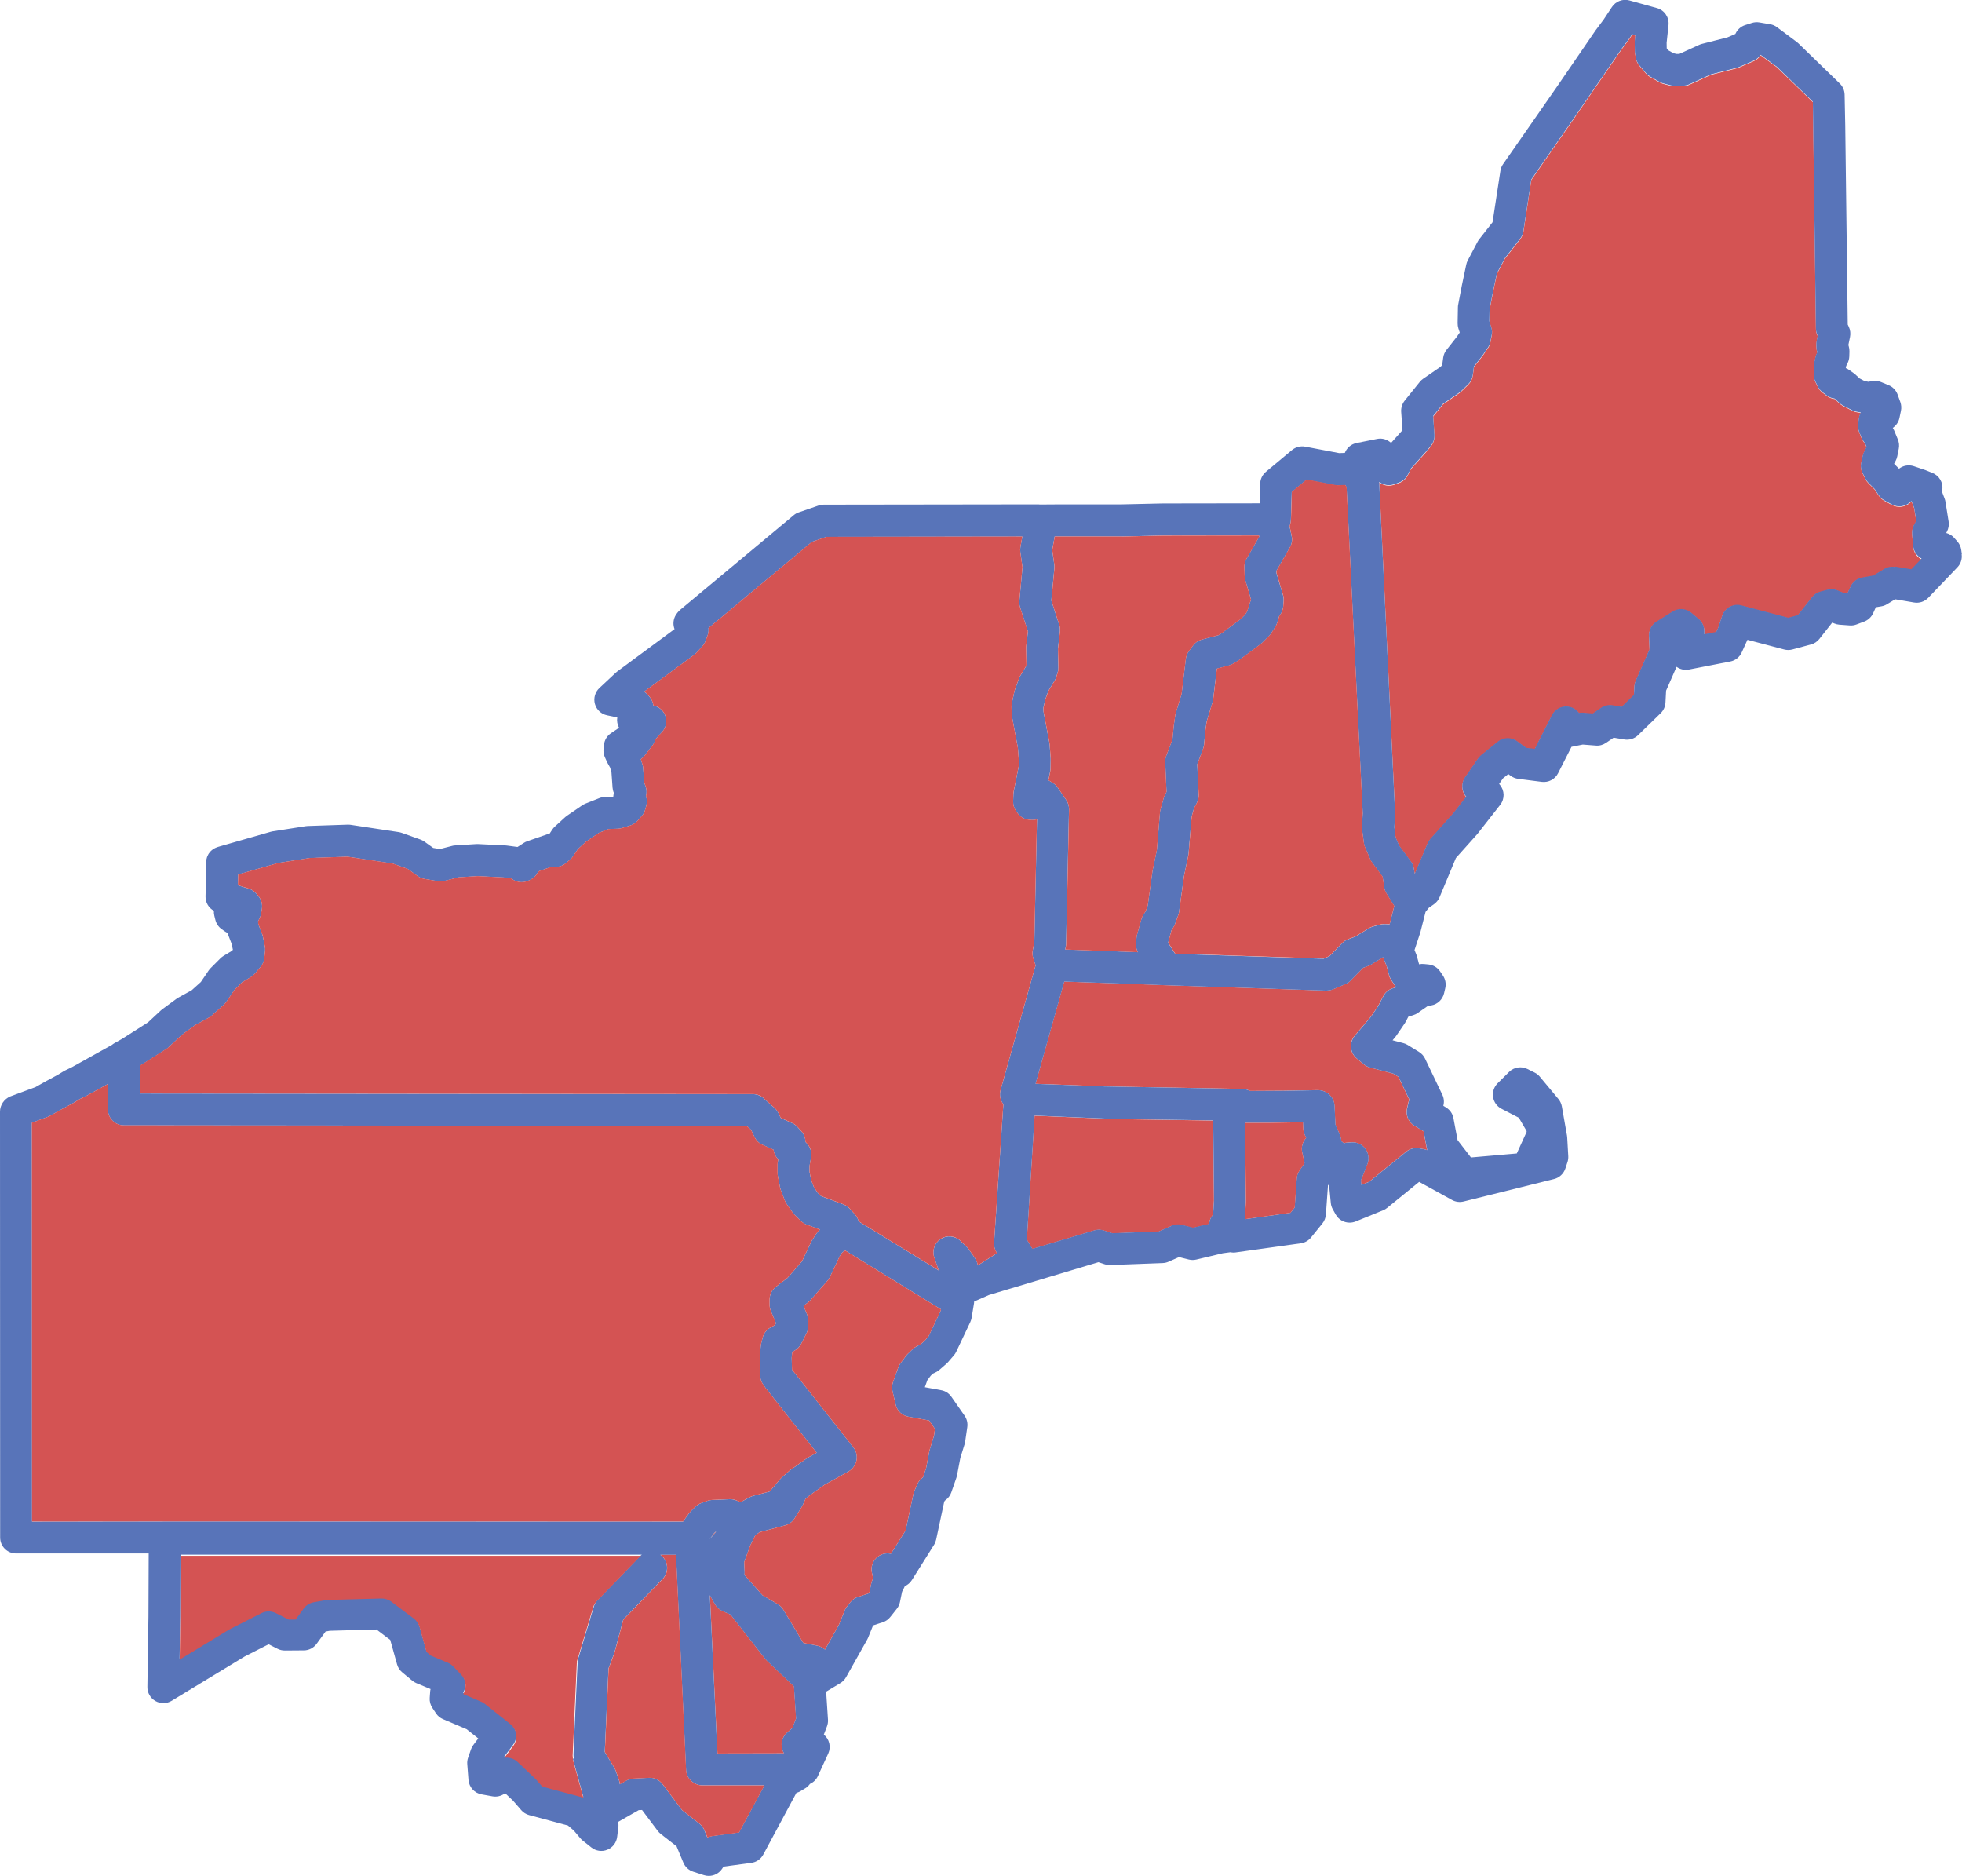 <svg viewBox="0 0 407.32 389.4" xmlns="http://www.w3.org/2000/svg" data-name="Layer 1" id="Layer_1">
  <defs>
    <style>
      .cls-1 {
        fill: #d45353;
      }

      .cls-2 {
        fill: #5874b9;
      }
    </style>
  </defs>
  <path d="M251.01,254.06l.05-.3c.09-.56.33-1.08.68-1.52l.1-.12.18-2.91v-.11s-.16-16.51-.16-16.51l-20.26-.3s-.08,0-.13,0l-16.69-.7-1.61,25.73,1.15,1.93,12.87-3.85c.65-.19,1.34-.19,1.98.03l1.73.57,9.65-.36,2.63-1.16c.67-.3,1.43-.36,2.14-.18l2.36.59,3.33-.79Z" class="cls-1"></path>
  <polygon points="148.51 317.97 148.5 317.97 148.25 318.22 147.33 319.49 148.66 317.96 148.51 317.97" class="cls-1"></polygon>
  <path d="M159.25,344.74c-.12-.11-.23-.23-.33-.36l-7.25-9.25-1.66-.72c-.66-.29-1.21-.78-1.57-1.41l-1.07-1.89.16,3.3,1.42,29.56,13.84-.03c-.08-.13-.16-.26-.22-.4-.61-1.32-.29-2.89.8-3.86l1.16-1.03.75-1.97-.44-6.67-5.58-5.28Z" class="cls-1"></path>
  <path d="M288.37,202.4l-.51-1.9-.75-1.83-2.4,1.5c-.19.12-.39.22-.6.29l-1.16.43-2.53,2.61c-.31.32-.67.57-1.08.74l-2.58,1.1c-.38.16-.79.23-1.18.25-.07,0-.14.02-.21.02-.04,0-.08,0-.12,0l-33.68-1.13s-.01,0-.02,0l-8.17-.31-12.45-.43-5.96,21.22,14.23.54,28.74.53c.56.01,1.08.16,1.54.42l7.14-.04,6.97-.13c.68,0,1.32.19,1.85.54.91.55,1.54,1.52,1.6,2.66l.19,3.94.92,2.11c.18.41.27.85.28,1.3l.54.46c.22-.07.46-.11.69-.12l.88-.06c1.14-.09,2.23.43,2.91,1.34.67.92.83,2.12.41,3.18l-1.34,3.38.09.95,1.62-.66,7.7-6.26c.75-.61,1.73-.86,2.68-.69l1.04.19c.21.04.42.1.62.18v-.02s-.74-3.89-.74-3.89l-1.91-1.15c-1.22-.74-1.83-2.18-1.52-3.57l.31-1.38c.04-.17.09-.33.15-.49l-2.25-4.71-1.11-.68-4.81-1.26c-.47-.12-.9-.35-1.28-.66l-1.48-1.23c-.68-.57-1.11-1.38-1.18-2.26-.08-.88.2-1.76.78-2.43l3.31-3.89,1.55-2.27,1.07-2.06c.41-.79,1.12-1.38,1.96-1.64l.67-.21-1.03-1.58c-.19-.29-.33-.61-.42-.95Z" class="cls-1"></path>
  <path d="M397.19,113.41l-.22-2.48c-.06-.65.08-1.3.39-1.87l.47-.86-.43-2.67-.54-1.43-.42.35c-1.05.86-2.52,1-3.71.35l-1.54-.85c-.48-.26-.89-.64-1.18-1.1l-.79-1.21-1.32-1.32c-.25-.25-.46-.54-.62-.86l-.6-1.2c-.34-.68-.44-1.47-.27-2.21l.31-1.38c.06-.28.16-.55.29-.8l.5-1.02-.25-.59-.51-.77c-.13-.19-.24-.4-.32-.62l-.47-1.19c-.21-.53-.28-1.11-.2-1.67l.16-1.13c.06-.41.19-.8.39-1.16l-.9-.16c-.33-.06-.65-.17-.95-.33l-1.85-.97c-.26-.13-.49-.3-.71-.5l-1.01-.93c-.59-.06-1.15-.29-1.62-.64l-.88-.66c-.42-.32-.76-.73-.99-1.2l-.54-1.1c-.24-.49-.35-1.02-.33-1.56l.06-1.79c0-.21.03-.42.08-.62l.25-1.1c.06-.26.15-.51.27-.74l.1-.2-.04-.13c-.07-.24-.11-.5-.13-.75l-.03-.6c-.01-.24,0-.48.04-.72l.13-.75s.02-.1.03-.14l.08-.37-.04-.08c-.21-.43-.32-.91-.33-1.39l-.63-47.08-7.46-7.24-3.39-2.49c-.35.53-.85.95-1.44,1.21l-3.05,1.32c-.16.07-.33.13-.5.17l-5.28,1.34-4.48,2.05c-.41.19-.86.29-1.32.3l-1.73.03c-.29.01-.59-.03-.88-.1l-1.48-.38c-.28-.07-.55-.18-.81-.32l-1.95-1.1c-.34-.19-.65-.45-.9-.75l-1.35-1.6c-.38-.45-.63-.99-.73-1.57l-.16-.91c-.03-.17-.04-.34-.05-.51l-.03-1.79c0-.13,0-.27.02-.4l.11-1.08-.66-.18-.44.67c-.04.05-.07.11-.11.16l-1.63,2.18-10.61,15.41-8.15,11.73-1.64,10.74c-.09.57-.32,1.1-.67,1.55l-3.15,4.01-1.69,3.2-.82,3.86-.69,3.59-.05,2.46.39,1.2c.18.54.21,1.12.1,1.68l-.28,1.42c-.09.44-.26.86-.52,1.22l-1.1,1.6c-.04.06-.08.12-.13.17l-1.65,2.1-.25,1.82c-.1.73-.44,1.4-.97,1.91l-1.35,1.32c-.13.13-.28.25-.43.36l-3.44,2.37-2.03,2.51.26,3.91c.05.81-.21,1.62-.72,2.25l-.63.79s-.08.09-.12.14l-3.42,3.83-.65,1.28c-.38.75-1.04,1.33-1.84,1.62l-.98.35c-1.07.38-2.24.18-3.11-.49,0,.01,0,.03,0,.04l3.3,68.61c0,.11,0,.22,0,.33l-.14,2.73.25,2.04.73,1.7,2.45,3.31c.32.43.53.93.61,1.46l.18,1.15,2.65-6.35c.14-.34.34-.66.59-.93l4.71-5.26,2.74-3.5c-.38-.44-.65-.99-.76-1.57-.16-.86.03-1.76.53-2.48l2.67-3.87c.18-.26.4-.49.64-.69l3.46-2.8c1.17-.94,2.83-.98,4.04-.1l1.89,1.38,1.75.22,3.56-7.01c.62-1.23,1.94-1.94,3.32-1.79.94.1,1.76.6,2.3,1.32.29-.05.58-.07.87-.04l2.01.16,1.71-1.17c.71-.48,1.58-.67,2.42-.53l1.86.32,2.55-2.48.09-1.78c.02-.4.11-.79.28-1.16l2.87-6.53-.12-2.78c-.05-1.19.54-2.32,1.55-2.95l3.36-2.11c1.21-.76,2.78-.65,3.88.26l1.51,1.26c.75.62,1.18,1.54,1.19,2.51v.7s2.46-.48,2.46-.48l.45-.99.79-2.38c.55-1.66,2.3-2.6,3.99-2.15l9.74,2.57,1.96-.53,2.97-3.76c.45-.57,1.07-.97,1.76-1.15l1.45-.38c.7-.18,1.44-.13,2.11.15l1.39.58.62.04.65-1.42c.45-1,1.37-1.7,2.45-1.89l2.28-.4,2.24-1.35c.68-.41,1.48-.56,2.27-.43l3.39.58,2.13-2.23c-.97-.52-1.64-1.5-1.74-2.63Z" class="cls-1"></path>
  <path d="M407.29,115.05l-.13-.91c-.09-.64-.36-1.24-.79-1.73l-.66-.75c-.43-.5-1.01-.85-1.65-1.02h-.03s.15-.28.15-.28c.35-.64.47-1.38.36-2.1l-.66-4.12c-.04-.23-.09-.45-.18-.66l-.52-1.37.06-.47c.18-1.5-.67-2.92-2.07-3.48l-1.35-.54s-.08-.03-.13-.05l-2.4-.81c-1.05-.34-2.19-.13-3.05.53-.03-.03-.06-.07-.1-.1l-.92-.92.35-.67c.15-.28.25-.58.31-.89l.31-1.57c.13-.64.06-1.31-.19-1.92l-.75-1.82c-.08-.2-.18-.39-.3-.57h0s.14-.12.14-.12c.63-.48,1.07-1.17,1.24-1.95l.31-1.48c.13-.6.08-1.23-.12-1.81l-.57-1.57c-.32-.88-.99-1.58-1.85-1.94l-1.6-.66c-.6-.25-1.25-.31-1.88-.19l-.72.14-.81-.15-1.02-.54-.91-.84c-.11-.1-.23-.19-.35-.28l-.94-.66c-.21-.15-.44-.27-.68-.37l.09-.45.29-.59c.21-.43.33-.9.35-1.38l.03-1.04c0-.35-.03-.69-.13-1.02l-.09-.32.34-1.66c.15-.72.06-1.47-.26-2.14l-.21-.44-.52-41.38-.13-6.35c-.02-.87-.38-1.71-1.01-2.31l-8.58-8.33c-.1-.1-.21-.19-.33-.28l-4.12-3.08c-.42-.32-.91-.53-1.43-.61l-2.23-.38c-.52-.09-1.05-.05-1.56.11l-1.38.44c-.88.28-1.61.92-2,1.77l-.04.08-1.65.71-5.31,1.35c-.19.05-.38.12-.56.2l-4.12,1.88h-.59s-.62-.15-.62-.15l-1.05-.59-.35-.42-.02-1.15.39-3.67c.17-1.61-.85-3.11-2.41-3.54l-5.7-1.58c-1.39-.38-2.85.17-3.64,1.37l-1.71,2.59-1.61,2.15s-.05.07-.08.11l-8,11.67-11.2,16.1c-.29.41-.48.89-.55,1.39l-1.63,10.66-2.79,3.56c-.12.16-.23.32-.32.5l-2.04,3.87c-.14.27-.25.56-.31.86l-.92,4.37-.75,3.93c-.04.18-.06.37-.06.56l-.06,3.3c0,.37.05.74.16,1.09l.28.85-.62.9-2.13,2.71c-.36.46-.6,1.01-.68,1.59l-.22,1.58-.34.33-3.6,2.48c-.26.18-.5.4-.7.65l-3.14,3.9c-.52.65-.78,1.48-.73,2.31l.27,3.82-2.37,2.65c-.77-.72-1.85-1.05-2.91-.83l-4.26.85c-1.15.23-2.03,1.03-2.43,2.05l-1.18.04-7.05-1.34c-.97-.18-1.98.08-2.74.71l-5.41,4.51c-.73.61-1.16,1.5-1.19,2.44l-.12,4.1-20.11.03-8.51.19h-12.35l-4.63.03c-.11-.01-.21-.03-.32-.03l-44.56.06c-.37,0-.73.06-1.08.18l-4.12,1.42c-.38.13-.74.33-1.04.59l-23.58,19.65c-.2.16-.37.35-.53.55l-.19.25c-.53.71-.76,1.6-.63,2.48.04.25.1.48.19.71l-11.9,8.8c-.1.08-.2.16-.3.25l-3.4,3.18c-.9.84-1.26,2.12-.93,3.31.33,1.19,1.3,2.1,2.52,2.35l2.12.44c-.12.74.01,1.5.38,2.15-.05.03-.1.06-.16.1l-1.54,1.04c-.81.54-1.33,1.42-1.44,2.38l-.09.85c-.06.59.03,1.19.27,1.73l.44.97c.04.09.08.18.13.26l.51.91.29.96.23,3.22c.03.38.12.75.27,1.09l-.06.31c-.03.16-.05.33-.06.49l-1.82.07c-.38.01-.75.09-1.09.23l-2.86,1.13c-.23.09-.45.21-.65.34l-3.18,2.17c-.13.09-.25.18-.37.29l-2.17,1.98c-.2.18-.37.38-.52.61l-.55.83c-.14.03-.29.07-.42.12l-4.25,1.48c-.25.09-.49.2-.71.35l-1.29.83-2.2-.29c-.09-.01-.18-.02-.28-.03l-5.69-.28c-.12,0-.25,0-.38,0l-4.43.28c-.21.01-.41.04-.61.1l-2.53.65-1.38-.23-1.83-1.31c-.25-.18-.53-.32-.82-.43l-3.87-1.38c-.2-.07-.41-.12-.62-.16l-9.97-1.51c-.2-.03-.4-.04-.61-.04l-8.36.28c-.13,0-.27.02-.4.04l-6.86,1.07c-.14.02-.27.05-.4.09l-10.75,3.08c-.08.02-.17.05-.25.08l-.25.09c-1.52.57-2.38,2.13-2.1,3.68l-.18,6.47c-.03,1.27.65,2.42,1.74,3-.02.35,0,.69.09,1.03l.22.88c.19.77.66,1.45,1.31,1.91l.63.44c.17.12.36.23.55.31,0,.02.01.04.02.06l.87,2.25.25,1.21-.18.21-1.77,1.07c-.23.14-.44.3-.63.49l-2.04,2.04c-.15.15-.28.31-.4.48l-1.63,2.4-1.9,1.71-2.81,1.55c-.13.07-.25.15-.37.24l-2.99,2.2c-.1.08-.2.16-.29.25l-2.61,2.43-5.36,3.41-1.65.93c-.17.09-.32.21-.47.33l-8.36,4.65-1.35.65c-.1.05-.2.1-.3.16l-1.21.74-2.43,1.31-2.22,1.25-5.26,1.95C.86,228.13,0,229.37,0,230.75l.03,88.39c0,1.83,1.48,3.31,3.31,3.31h27.53l-.05,13.04-.22,14.67c-.02,1.2.62,2.32,1.67,2.92,1.05.6,2.33.58,3.36-.04l15.17-9.21,4.97-2.53,1.85.94c.47.24.97.36,1.52.36l3.94-.03c1.05,0,2.03-.51,2.65-1.36l1.86-2.55.87-.16,9.7-.27,2.14,1.63.71.52,1.42,5.09c.18.65.55,1.22,1.07,1.65l2.08,1.73c.25.21.54.38.84.51l2.97,1.24c-.05.18-.08.37-.09.55l-.09,1.26c-.06.74.14,1.47.55,2.09l.75,1.13c.36.54.86.96,1.46,1.21l4.91,2.09,2.41,1.91-1.03,1.38c-.21.27-.37.58-.48.9l-.6,1.73c-.15.43-.21.88-.17,1.33l.25,3.27c.12,1.5,1.23,2.74,2.71,3l2.26.41c.87.16,1.77-.04,2.5-.55l.14-.1,1.65,1.57,1.69,1.95c.43.5,1.01.86,1.65,1.03l8.05,2.16,1.23,1.06,1.37,1.62c.14.17.3.32.48.46l1.79,1.42c.94.74,2.2.92,3.31.46,1.11-.45,1.88-1.47,2.03-2.65l.25-2.01c.05-.37.03-.75-.05-1.11l4.28-2.44.69-.03,3.27,4.35c.18.23.38.44.61.62l3.28,2.55,1.42,3.41c.37.89,1.12,1.58,2.03,1.87l2.23.72c.34.11.68.16,1.02.16,1.07,0,2.1-.52,2.73-1.44l.33-.49,5.77-.78c1.05-.14,1.97-.78,2.47-1.71l6.88-12.81c.29-.08.58-.2.85-.36l1.04-.63c.38-.23.68-.54.93-.88.72-.32,1.31-.89,1.65-1.64l2.14-4.65c.63-1.38.25-2.99-.91-3.94l.65-1.71c.17-.44.24-.92.21-1.39l-.38-5.81,2.94-1.77c.49-.3.9-.71,1.18-1.21l4.4-7.83c.07-.12.13-.25.19-.39l1.03-2.55,2.02-.66c.62-.2,1.16-.58,1.56-1.09l1.35-1.7c.32-.41.55-.88.65-1.39l.44-2.14.42-.83c.06-.11.11-.22.15-.34.59-.26,1.11-.69,1.47-1.27l4.59-7.3c.21-.33.35-.69.44-1.07l1.66-7.79.13-.31.18-.13c.55-.4.96-.96,1.18-1.59l1.07-3.08c.05-.15.09-.31.12-.47l.69-3.62.89-2.87c.05-.16.09-.33.11-.5l.44-3.02c.12-.83-.08-1.68-.56-2.37l-2.74-3.93c-.5-.72-1.26-1.21-2.12-1.36l-3.39-.62.52-1.45.7-.93.44-.43.62-.3c.26-.13.51-.29.73-.48l1.45-1.26c.12-.1.23-.21.33-.33l1.23-1.42c.2-.23.36-.48.49-.75l2.92-6.16c.13-.28.22-.58.28-.88l.5-3.05c.02-.12.02-.23.03-.35l3.12-1.37s.04,0,.06-.01l22.62-6.78,1.31.43c.37.12.77.17,1.16.16l10.88-.41c.42-.02.83-.11,1.21-.28l2.17-.96,2.04.51c.52.13,1.05.13,1.57,0l5.49-1.31,1.56-.21c.21.04.42.07.63.07.15,0,.3,0,.46-.03l13.53-1.89c.83-.12,1.59-.55,2.12-1.2l2.36-2.92c.42-.53.68-1.17.73-1.84l.44-6.17c.07.03.15.05.22.08l.36,3.69c.04.46.18.9.41,1.3l.6,1.07c.6,1.08,1.72,1.7,2.89,1.7.42,0,.84-.08,1.25-.24l5.72-2.33c.3-.12.59-.29.84-.5l6.63-5.39,6.84,3.76c.73.4,1.58.51,2.39.31l18.78-4.66c1.1-.27,1.98-1.09,2.34-2.17l.44-1.32c.13-.4.19-.82.17-1.24l-.22-3.87c0-.13-.02-.26-.04-.39l-1.07-6.07c-.1-.57-.35-1.1-.71-1.54l-3.87-4.65c-.29-.35-.66-.64-1.06-.84l-1.51-.75c-1.27-.63-2.8-.39-3.81.61l-2.38,2.36c-.75.75-1.1,1.81-.94,2.85.16,1.05.81,1.95,1.75,2.44l3.6,1.86,1.61,2.75v.2s-2.04,4.46-2.04,4.46l-9.51.83-2.78-3.6-.86-4.56c-.17-.93-.73-1.73-1.54-2.22l-.56-.34c.21-.75.15-1.57-.21-2.31l-3.58-7.48c-.28-.58-.71-1.06-1.25-1.39l-2.36-1.45c-.28-.17-.58-.3-.89-.38l-2.25-.59.59-.7c.08-.09.15-.18.21-.28l1.76-2.58c.07-.11.14-.22.2-.34l.52-1,1.03-.32c.33-.1.64-.25.92-.45l2.07-1.44.73-.13c1.31-.23,2.35-1.21,2.66-2.5l.25-1.07c.21-.9.04-1.85-.48-2.62l-.6-.88c-.55-.81-1.43-1.33-2.4-1.43l-.91-.09c-.34-.04-.7-.02-1.04.06l-.44-1.62c-.04-.13-.08-.27-.13-.4l-.38-.94.3-.91s0,0,0,0c0,0,0,0,0,0l.85-2.58c.02-.07.05-.15.07-.22l1.07-4.21.68-.85,1.05-.73c.52-.36.92-.86,1.17-1.44l3.4-8.16,4.41-4.93c.05-.05.09-.11.14-.17l4.65-5.94c.97-1.24.93-2.98-.08-4.18l-.14-.17.79-1.14,1.11-.9.52.38c.45.33.98.54,1.53.61l4.91.63c1.4.17,2.74-.54,3.37-1.78l2.79-5.49s0,0,0,0l2.34-.47,2.71.21c.75.07,1.5-.14,2.13-.57l1.57-1.07,2.21.37c1.04.18,2.11-.16,2.86-.89l4.69-4.56c.6-.58.96-1.37,1-2.2l.13-2.48,2.17-4.95c.73.53,1.67.75,2.57.57l8.58-1.67c1.05-.2,1.94-.91,2.38-1.88l1.19-2.63,7.62,2.01c.56.15,1.15.15,1.7,0l3.87-1.04c.69-.18,1.3-.59,1.74-1.15l2.67-3.39.43.18c.33.14.68.22,1.03.25l2.17.16c.47.04.95-.03,1.4-.2l1.6-.6c.82-.31,1.49-.93,1.86-1.73l.56-1.24,1.17-.2c.4-.07.79-.21,1.14-.43l1.71-1.03,3.91.67c1.08.19,2.19-.18,2.96-.98l6.04-6.32c.7-.73,1.02-1.74.88-2.74ZM393.41,117.68c-.79-.14-1.59.02-2.27.43l-2.24,1.35-2.28.4c-1.08.19-1.99.89-2.45,1.89l-.65,1.42-.62-.04-1.39-.58c-.67-.28-1.41-.33-2.11-.15l-1.45.38c-.7.18-1.32.59-1.76,1.15l-2.97,3.76-1.96.53-9.74-2.57c-1.69-.44-3.43.5-3.99,2.15l-.79,2.38-.45.99-2.46.48v-.7c-.02-.97-.45-1.89-1.2-2.51l-1.51-1.26c-1.1-.92-2.66-1.02-3.88-.26l-3.36,2.11c-1.01.63-1.6,1.76-1.55,2.95l.12,2.78-2.87,6.53c-.16.37-.25.76-.28,1.16l-.09,1.78-2.55,2.48-1.86-.32c-.84-.14-1.71.05-2.42.53l-1.71,1.17-2.01-.16c-.29-.03-.58,0-.87.04-.54-.73-1.36-1.22-2.3-1.32-1.37-.15-2.69.56-3.32,1.79l-3.56,7.01-1.75-.22-1.89-1.38c-1.21-.89-2.87-.85-4.04.1l-3.46,2.8c-.25.2-.46.43-.64.69l-2.67,3.87c-.5.72-.69,1.61-.53,2.48.11.59.37,1.13.76,1.57l-2.74,3.5-4.71,5.26c-.25.28-.45.59-.59.93l-2.65,6.35-.18-1.15c-.08-.53-.29-1.03-.61-1.46l-2.45-3.31-.73-1.7-.25-2.04.14-2.73c0-.11,0-.22,0-.33l-3.3-68.61s0-.03,0-.04c.87.66,2.04.87,3.11.49l.98-.35c.8-.28,1.46-.86,1.84-1.62l.65-1.28,3.42-3.83s.08-.09.12-.14l.63-.79c.51-.64.77-1.44.72-2.25l-.26-3.91,2.03-2.51,3.44-2.37c.15-.11.3-.23.43-.36l1.35-1.32c.53-.51.87-1.19.97-1.91l.25-1.82,1.65-2.1c.04-.06.09-.11.13-.17l1.1-1.6c.25-.37.43-.79.52-1.22l.28-1.42c.11-.56.08-1.14-.1-1.68l-.39-1.2.05-2.46.69-3.59.82-3.86,1.69-3.2,3.15-4.01c.35-.45.58-.98.67-1.55l1.64-10.74,8.15-11.73,10.61-15.41,1.63-2.18c.04-.05.08-.1.11-.16l.44-.67.66.18-.11,1.08c-.01.13-.02.27-.02.4l.03,1.79c0,.17.02.34.05.51l.16.91c.1.58.35,1.12.73,1.57l1.35,1.6c.25.3.56.55.9.75l1.95,1.1c.25.14.53.25.81.32l1.48.38c.29.07.58.12.88.1l1.73-.03c.46,0,.9-.11,1.32-.3l4.48-2.05,5.28-1.34c.17-.04.34-.1.5-.17l3.05-1.32c.59-.26,1.09-.68,1.44-1.21l3.39,2.49,7.46,7.24.63,47.08c0,.48.12.96.33,1.39l.04.08-.08.37s-.02.09-.03.14l-.13.75c-.04.24-.05.48-.04.72l.03.6c.01.25.06.51.13.75l.04.13-.1.2c-.12.24-.21.49-.27.74l-.25,1.1c-.05.2-.07.41-.08.62l-.06,1.79c-.02.54.09,1.08.33,1.56l.54,1.1c.23.47.57.88.99,1.2l.88.66c.47.36,1.04.58,1.62.64l1.01.93c.21.2.45.36.71.5l1.85.97c.3.16.62.27.95.33l.9.16c-.2.35-.33.74-.39,1.16l-.16,1.13c-.08.57,0,1.14.2,1.67l.47,1.19c.09.22.19.42.32.62l.51.77.25.59-.5,1.02c-.13.25-.23.52-.29.8l-.31,1.38c-.17.75-.08,1.53.27,2.21l.6,1.2c.16.32.37.61.62.86l1.32,1.32.79,1.21c.3.46.7.84,1.18,1.1l1.54.85c1.19.66,2.66.52,3.71-.35l.42-.35.54,1.43.43,2.67-.47.86c-.31.57-.45,1.22-.39,1.87l.22,2.48c.1,1.13.77,2.11,1.74,2.63l-2.13,2.23-3.39-.58ZM289.15,205.14c-.85.26-1.56.85-1.96,1.64l-1.07,2.06-1.55,2.27-3.31,3.89c-.57.67-.85,1.55-.78,2.43.08.88.5,1.7,1.18,2.26l1.48,1.23c.37.31.81.53,1.28.66l4.81,1.26,1.11.68,2.25,4.71c-.06.16-.11.32-.15.49l-.31,1.38c-.32,1.39.29,2.83,1.52,3.57l1.91,1.15.73,3.89v.02c-.2-.08-.41-.14-.62-.18l-1.04-.19c-.95-.17-1.93.08-2.68.69l-7.7,6.26-1.62.66-.09-.95,1.34-3.38c.42-1.06.27-2.26-.41-3.18-.67-.92-1.77-1.44-2.91-1.34l-.88.06c-.24.02-.47.06-.69.12l-.54-.46c0-.45-.1-.89-.28-1.3l-.92-2.11-.19-3.94c-.06-1.14-.69-2.11-1.6-2.66-.53-.35-1.17-.55-1.85-.54l-6.97.13-7.14.04c-.46-.25-.98-.41-1.54-.42l-28.74-.53-14.23-.54,5.96-21.22,12.45.43,8.17.31s.01,0,.02,0l33.68,1.13s.08,0,.12,0c.07,0,.14-.02.21-.02.4-.02.81-.09,1.18-.25l2.58-1.1c.4-.17.77-.42,1.08-.74l2.53-2.61,1.16-.43c.21-.08.41-.18.6-.29l2.4-1.5.75,1.83.51,1.9c.09.34.23.66.42.95l1.03,1.58-.67.21ZM243.19,254.45l-2.63,1.16-9.65.36-1.73-.57c-.64-.21-1.33-.22-1.98-.03l-12.87,3.85-1.15-1.93,1.61-25.73,16.69.7s.08,0,.13,0l20.26.3.16,16.51v.11s-.18,2.91-.18,2.91l-.1.12c-.35.44-.59.97-.68,1.52l-.05.3-3.33.79-2.36-.59c-.71-.18-1.47-.11-2.14.18ZM191.99,278.28l-.94.82-.71.34c-.32.15-.61.36-.86.6l-1.01.97c-.12.12-.24.25-.34.38l-1.16,1.54c-.2.27-.36.57-.48.88l-1.1,3.08c-.21.6-.25,1.25-.1,1.88l.66,2.8c.3,1.28,1.33,2.26,2.62,2.49l4.32.79,1.21,1.74-.21,1.47-.87,2.8c-.04.12-.07.24-.09.36l-.68,3.57-.65,1.87-.07.05c-.48.35-.86.82-1.09,1.36l-.63,1.45c-.09.2-.16.41-.2.63l-1.61,7.54-3.04,4.82c-1.1-.24-2.24.09-3.04.88-.8.79-1.14,1.94-.91,3.04l.26,1.21-.09.18c-.14.27-.24.55-.3.84l-.38,1.81-.24.3-2.14.7c-.62.2-1.16.58-1.57,1.09l-.72.91c-.2.25-.36.53-.48.82l-1.21,3.01-2.87,5.11c-.45-.41-1-.7-1.61-.82l-2.89-.57-4.13-6.88c-.29-.48-.69-.88-1.17-1.16l-3.16-1.84-3.75-4.24.02-.17c.02-.16.02-.32.01-.48l-.09-2.01,1.25-3.44,1.04-2.09.91-.68,5.29-1.41c.81-.22,1.51-.73,1.96-1.44l1.48-2.36c.08-.13.16-.27.22-.41l.56-1.26.83-.72,3.11-2.22,4.99-2.77c.64-.36,1.14-.92,1.43-1.58.11-.23.19-.48.24-.73.19-.95-.05-1.93-.65-2.69l-12.74-16.16-.06-2.44.11-1.23.52-.29c.57-.32,1.04-.81,1.34-1.39l1.07-2.11s0,0,0,0l.03-.06c.22-.44.34-.92.36-1.41l.03-1.1c.01-.47-.07-.93-.25-1.37l-.76-1.83.98-.75c.17-.13.33-.28.48-.45l3.52-4.02c.2-.23.37-.49.5-.77l1.88-3.98.13-.28.47-.72.44-.38.25-.14,19.88,12.21-.05.28-2.53,5.33-.78.9ZM146.23,379.88c-.22-.53-.57-.99-1.02-1.34l-3.61-2.81-4.06-5.4c-.66-.88-1.69-1.39-2.81-1.32l-3.24.16c-.52.03-1.03.17-1.48.43l-1.33.76c-.02-.28-.08-.55-.17-.82l-.66-1.92c-.08-.22-.18-.44-.3-.64l-2-3.33.78-17.33,1.17-3.13c.04-.1.07-.2.1-.31l1.79-6.71,8.17-8.44c.62-.64.93-1.47.93-2.3,0-.87-.34-1.73-1.01-2.38-.12-.12-.25-.22-.38-.32h3.23l2.1,44.71c.08,1.76,1.67,3.15,3.43,3.15h12.82l-5.25,9.76-5.56.75c-.36.05-.7.15-1.02.31l-.64-1.54ZM118.96,365.13s0,0,0,0t0,0s0,0,0,0c0,.01,0,.02,0,.04h0s0,0,0,0h0s0,.01,0,.01c0,0,0,0,0,0,0,0,0,0,0,0,0,0,0,0,0,0h0s0,0,0,0h0s.02.09.04.14l2.11,7.68c-.24-.14-.5-.24-.77-.31l-7.79-2.09-1.13-1.31c-.07-.08-.15-.16-.23-.24l-3.74-3.55c-.76-.72-1.79-1.03-2.77-.87l1.83-2.44c1.07-1.44.81-3.46-.6-4.58l-5.28-4.18c-.23-.18-.49-.33-.76-.45l-3.7-1.57.2-.48c.51-1.22.25-2.62-.67-3.58l-1.64-1.7c-.31-.33-.69-.58-1.11-.76l-3.53-1.48-.9-.75-1.45-5.2c-.2-.72-.64-1.34-1.24-1.78l-4.6-3.45c-.6-.46-1.34-.69-2.09-.67l-11.12.3c-.17,0-.34.02-.5.05l-2.42.44c-.83.15-1.58.62-2.08,1.3l-1.66,2.27h-1.47s-2.63-1.32-2.63-1.32c-.94-.48-2.05-.48-3,0l-6.58,3.34c-.07.04-.15.08-.22.12l-10.18,6.18.14-8.71.05-12.84h95.78c-.16.11-.31.25-.45.39l-8.77,9.06s0,0,0,0h0s0,0,0,0h0s0,0,0,0c0,0,0,0,0,0,0,0,0,0,0,0,0,0,0,0,0,0h0s0,0,0,0c0,0,0,0,0,0,0,0,0,0,0,0,0,0,0,0,0,0h0s0,0,0,0c-.01.01-.02.03-.04.04,0,0,0,0,0,0s0,0,0,0c-.32.36-.55.78-.69,1.24l-3.36,11.16s0,0,0,0c0,0,0,.02,0,.02,0,0,0,0,0,0h0s0,.02,0,.02c0,0,0,0,0,0h0s0,.02,0,.02h0s0,0,0,0h0s0,.01,0,.02c0,0,0,0,0,0t0,0s0,0,0,0c0,0,0,0,0,0h0v.02s0,0,0,0h0s0,0,0,0h0s0,.01,0,.02h0s0,0,0,0t0,0s0,0,0,0c0,0,0,0,0,.02h0s0,0,0,0h0s0,0,0,0c0,0,0,.01,0,.02h0s0,0,0,0h0s0,.02,0,.02c0,0,0,0,0,0,0,0,0,0,0,0h0s0,.02,0,.02h0s0,0,0,0c0,0,0,.01,0,.02,0,0,0,0,0,0h0v.03s0,.02,0,.02h0s0,0,0,0h0c-.02.09-.03.18-.04.27,0,0,0,.02,0,.02,0,0,0,0,0,0h0s0,.02,0,.02h0s0,.02,0,.02h0v.02s0,0,0,0v.02h0s0,0,0,0h0s0,.01,0,.02l-.85,18.84h0v.02h0s0,0,0,0h0v.02s0,0,0,0h0v.02h0s0,.05,0,.07h0c0,.23.02.45.06.66ZM6.62,233.05l3.34-1.24c.16-.06.32-.13.47-.22l2.39-1.35,2.45-1.32c.05-.03.1-.06.15-.09l1.15-.7,1.29-.62c.06-.03.12-.06.18-.09l4.36-2.42v5.28c0,1.83,1.48,3.31,3.31,3.31l129.32.12.88.78.75,1.55c.34.7.92,1.26,1.63,1.58l2.3,1.03c.08.69.37,1.34.84,1.85l.13.14-.08.47c-.04.2-.05.39-.05.59v1.82c0,.21.02.42.06.62l.44,2.29c.04.19.09.38.16.57l.85,2.2c.1.25.22.48.37.7l1.23,1.76c.12.17.25.33.4.48l1.35,1.32c.33.32.72.57,1.16.73l2.8,1.04-.18.16c-.22.2-.42.42-.58.67l-.85,1.29c-.08.13-.16.27-.23.41l-1.91,4.05-3,3.43-2.44,1.88c-.82.63-1.29,1.6-1.29,2.63v1.07c0,.44.09.87.25,1.27l1.07,2.56-.19.38-.98.55c-.79.44-1.37,1.19-1.59,2.07l-.31,1.23c-.04.17-.07.35-.09.53l-.19,2.11c-.01.13-.01.25-.01.38l.09,3.65c.02.66.23,1.29.61,1.83l.54.75s.07.09.1.13l10.48,13.29-1.75.97c-.11.06-.21.13-.32.2l-3.4,2.42c-.09.06-.17.13-.25.2l-1.48,1.29c-.12.11-.24.22-.34.35l-2.25,2.63-3.36.87c-.26.07-.51.17-.74.29l-1.91,1.03-.91-.37c-.44-.18-.91-.26-1.38-.24l-3.68.16c-.35.01-.69.08-1.02.21l-1.26.47c-.44.17-.84.42-1.18.76l-.94.94c-.12.12-.24.26-.34.4l-1.24,1.71-100.79-.03-34.36.03-.03-82.78ZM35.06,217.32l2.69-2.51,2.66-1.96,2.95-1.62c.22-.12.43-.27.62-.44l2.48-2.23c.2-.18.38-.38.53-.6l1.68-2.48,1.54-1.54,1.89-1.14c.31-.19.58-.42.82-.7l1.19-1.42c.43-.51.69-1.13.76-1.79l.16-1.48c.04-.34.02-.68-.05-1.01l-.41-2.01c-.04-.18-.09-.36-.16-.54l-.79-2.04-.04-.58.32-.65c.15-.3.25-.62.31-.95l.16-.97c.15-.93-.1-1.88-.7-2.62l-.41-.5c-.41-.51-.97-.88-1.59-1.07l-2.28-.71.06-2.24,8.41-2.41,6.45-1.01,7.86-.27,9.35,1.42,3.13,1.12,2.07,1.49c.41.3.89.49,1.39.58l2.83.47c.45.08.92.06,1.36-.06l2.91-.74,3.94-.25,5.37.27,1.64.22c.93.78,2.24.99,3.39.51l.38-.16c.78-.33,1.4-.93,1.75-1.7l.33-.21,2.65-.92c.99.22,2.05-.04,2.85-.72l.88-.75c.23-.2.43-.42.6-.68l.97-1.46,1.7-1.55,2.68-1.83,1.99-.79,1.98-.07c.3-.01.59-.06.87-.15l1.7-.53c.58-.18,1.1-.52,1.5-.98l.85-.97c.32-.37.55-.8.69-1.26l.25-.88c.19-.66.17-1.36-.06-2,.18-.66.16-1.36-.08-2.01l-.12-.35c-.03-.08-.06-.17-.1-.25l-.07-.15-.21-2.99c-.02-.25-.06-.49-.13-.72l-.36-1.2c.32-.21.6-.47.83-.77l1.63-2.14c.28-.37.48-.79.59-1.24l1.37-1.5c.91-1,1.12-2.44.54-3.66-.46-.96-1.34-1.62-2.35-1.82l-.08-.37c-.12-.52-.36-1-.7-1.41l-.35-.41c-.23-.27-.5-.5-.8-.69l10.36-7.62c.18-.13.34-.28.49-.44l1.23-1.35c.29-.32.51-.68.66-1.08l.44-1.2c.18-.48.24-1,.18-1.51l21.47-17.89,3.02-1.04,40.67-.06-.4,2.16c-.06.35-.07.71-.02,1.06l.45,3.13-.65,7c-.04.45,0,.9.15,1.33l1.63,5-.36,3.09c-.02.15-.02.3-.02.46l.08,3.53-1.26,2.09c-.12.19-.21.39-.29.59l-.85,2.33c-.05.14-.09.28-.12.43l-.5,2.3c-.06.25-.08.52-.08.78l.03,1.51c0,.18.02.37.06.54l1.22,6.49.2,2.58-.02,1.28-1.04,5.18c-.03.17-.05.34-.06.52l-.06,1.54c-.03.74.19,1.46.62,2.06l.31.44c.57.79,1.46,1.3,2.43,1.37l.41.03c.28.02.56,0,.84-.05.11-.01.22-.04.33-.06,0,0,0,0,.01,0l-.55,25.38-.33,1.82c-.1.54-.06,1.09.11,1.62l.48,1.47-7.27,25.88c-.29,1.02-.07,2.12.58,2.95l-1.93,28.74c-.05.68.12,1.35.47,1.93l.15.24-4,2.54c-.07-.53-.26-1.04-.57-1.48l-1.29-1.86c-.13-.18-.27-.35-.44-.51l-1.32-1.26c-1.11-1.05-2.79-1.21-4.07-.39-1.28.83-1.84,2.42-1.34,3.87l.92,2.67-16.57-10.15-.26-.61c-.15-.34-.35-.65-.6-.92l-1.07-1.16c-.35-.38-.79-.68-1.28-.86l-4.66-1.74-.63-.61-.82-1.18-.6-1.55-.33-1.69v-1.21l.32-1.78c.18-1.01-.11-2.05-.8-2.82l-.37-.41c0-.81-.3-1.58-.84-2.19l-.79-.88c-.31-.35-.69-.63-1.12-.82l-2.36-1.05-.51-1.05c-.19-.39-.45-.74-.78-1.03l-2.29-2.04c-.6-.53-1.37-.83-2.18-.84l-127.3-.13v-5.75l5.54-3.52c.17-.11.33-.23.48-.37ZM277.12,100.68c.25.05.5.06.74.06l1.42-.05.27.46,3.35,67.63-.15,2.82c-.01.21,0,.41.02.62l.38,2.8c.04.3.12.59.24.87l1.07,2.48c.1.23.23.45.38.66l2.19,2.96.35,2.25c.07.44.23.87.46,1.25l1.61,2.58-.95,3.74-.02.06-.93-.05c-.35-.02-.7.02-1.04.11l-1.51.41c-.31.08-.6.21-.87.38l-2.74,1.69-1.55.58c-.46.17-.88.44-1.22.8l-2.59,2.67-1.28.55-30.79-1.02-1.43-2.26-.02-.06.69-2.56.38-.58c.14-.21.25-.44.34-.68l.69-1.89c.08-.22.14-.45.17-.69l1.02-7.4.89-4.26c.03-.13.05-.27.06-.4l.59-7.09.05-.59.48-1.72.6-1.14c.14-.26.23-.54.3-.82,0,0,0,0,0,0,.06-.28.09-.56.07-.85l-.28-6.36,1.2-3.17c.02-.07.04-.13.06-.2.07-.21.12-.43.14-.65l.32-3.26.24-1.63,1.22-4.01c.06-.19.1-.38.12-.57l.76-6.34,2.54-.67c.32-.08.63-.22.92-.4l1.26-.79c.08-.05.15-.1.22-.15l4.21-3.14c.13-.1.25-.2.36-.31l1.32-1.32c.17-.17.31-.35.44-.55l.85-1.32c.16-.25.29-.53.38-.81l.46-1.5.05-.06c.44-.52.7-1.17.76-1.85l.09-1.16c.03-.41,0-.82-.12-1.21l-1.36-4.6-.02-.46,2.8-4.87c.41-.7.54-1.53.37-2.33l-.44-2.09c.1-.22.17-.45.21-.69.02-.08.02-.16.03-.24.01-.11.04-.21.04-.32l.18-5.82,3.06-2.55,5.88,1.12ZM261.36,111.14l.05.25-2.64,4.6c-.31.54-.46,1.15-.44,1.76l.06,1.82c0,.28.05.56.13.83l1.22,4.13c-.12.22-.22.44-.3.68l-.53,1.71-.41.64-.9.9-3.91,2.92-.71.45-3.47.91c-.73.19-1.38.63-1.83,1.24l-.88,1.2c-.34.46-.55,1-.62,1.57l-.88,7.29-1.21,3.97c-.05.16-.08.32-.11.49l-.28,1.95c0,.05-.01.1-.02.15l-.28,2.89-1.29,3.39c-.16.42-.23.87-.21,1.32l.27,6.16-.34.66c-.11.2-.19.42-.25.64l-.66,2.36c-.06.2-.09.41-.11.62l-.64,7.78-.87,4.17c-.01.07-.03.15-.04.22l-.99,7.16-.44,1.19-.45.69c-.19.28-.33.59-.42.92l-.91,3.24c-.06.21-.1.42-.11.63l-.09,1.19c-.04.49.03.98.21,1.45l.14.36-15.05-.56.13-.71c.03-.17.05-.35.05-.52l.6-27.86c.01-.69-.19-1.37-.58-1.94l-1.76-2.58c-.26-.39-.61-.72-1.01-.96l-.72-.44c-.07-.04-.14-.08-.21-.12l.38-1.9c.04-.19.06-.39.06-.59l.03-1.73c0-.1,0-.21,0-.31l-.22-2.92c0-.12-.02-.24-.05-.36l-1.21-6.4-.02-.84.37-1.69.66-1.81,1.27-2.08c.14-.22.25-.46.33-.71l.31-.98c.11-.35.17-.72.16-1.09l-.09-3.86.41-3.58c.05-.47,0-.95-.14-1.41l-1.64-5.04.63-6.71c.02-.26.02-.52-.02-.78l-.43-2.99.5-2.74s0-.05.01-.07h13.97s8.52-.2,8.52-.2l19.91-.03ZM148.25,318.22l.25-.25h0s.16,0,.16,0l-1.33,1.53.92-1.27ZM164.52,358.66l-1.16,1.03c-1.09.97-1.41,2.54-.8,3.86.06.14.14.27.22.4l-13.84.03-1.42-29.56-.16-3.3,1.07,1.89c.36.63.91,1.12,1.57,1.41l1.66.72,7.25,9.25c.1.13.21.25.33.36l5.58,5.28.44,6.67-.75,1.97ZM268.78,250.64l-.88,1.1-9.43,1.32-.04-.12.21-3.47c0-.08,0-.16,0-.23l-.18-16.16,5.18-.02,6.85-.11.06,1.32c.02.4.11.8.27,1.17l.33.76c-.73.79-1.04,1.89-.82,2.96l.49,2.26-1.06,1.56c-.33.48-.52,1.04-.56,1.62l-.43,6.04Z" class="cls-2"></path>
  <path d="M268,107.93c0,.11-.03.22-.04.32-.01.08-.01.16-.03.24-.05.24-.12.47-.21.69l.44,2.09c.17.8.04,1.62-.37,2.33l-2.8,4.87.02.46,1.36,4.6c.12.39.16.8.12,1.21l-.09,1.16c-.06.68-.32,1.33-.76,1.85l-.05.06-.46,1.5c-.09.29-.22.56-.38.81l-.85,1.32c-.13.2-.28.38-.44.55l-1.32,1.32c-.11.11-.23.22-.36.31l-4.21,3.14c-.07.05-.15.11-.22.15l-1.26.79c-.28.18-.59.31-.92.4l-2.54.67-.76,6.34c-.02.19-.06.38-.12.57l-1.22,4.01-.24,1.63-.32,3.26c-.02.22-.07.44-.14.65-.02.07-.04.13-.06.2l-1.2,3.17.28,6.36c.01.29-.01.57-.07.85,0,0,0,0,0,0-.06.28-.16.56-.3.82l-.6,1.14-.48,1.72-.05.59-.59,7.09c-.01.13-.03.27-.06.4l-.89,4.26-1.02,7.4c-.03.23-.09.46-.17.69l-.69,1.89c-.09.24-.2.47-.34.68l-.38.58-.69,2.56.02.06,1.43,2.26,30.79,1.02,1.28-.55,2.59-2.67c.34-.35.76-.62,1.22-.8l1.55-.58,2.74-1.69c.27-.17.56-.29.87-.38l1.51-.41c.34-.09.7-.13,1.04-.11l.93.05.02-.06.95-3.74-1.61-2.58c-.24-.38-.4-.8-.46-1.25l-.35-2.25-2.19-2.96c-.15-.2-.28-.42-.38-.66l-1.07-2.48c-.12-.28-.2-.57-.24-.87l-.38-2.8c-.03-.2-.04-.41-.02-.62l.15-2.82-3.35-67.63-.27-.46-1.42.05c-.25,0-.5,0-.74-.06l-5.88-1.12-3.06,2.55-.18,5.82Z" class="cls-1"></path>
  <path d="M195.34,271.77l-19.88-12.21-.25.14-.44.38-.47.72-.13.28-1.88,3.98c-.13.28-.3.54-.5.77l-3.52,4.02c-.14.16-.3.31-.48.45l-.98.75.76,1.83c.18.43.27.9.25,1.37l-.03,1.1c-.01.49-.14.97-.36,1.41l-.03.06s0,0,0,0l-1.07,2.11c-.3.58-.76,1.07-1.34,1.39l-.52.29-.11,1.23.06,2.44,12.74,16.16c.6.76.84,1.75.65,2.69-.05.26-.14.5-.24.73-.29.66-.79,1.22-1.43,1.58l-4.99,2.77-3.11,2.22-.83.72-.56,1.26c-.06.14-.14.28-.22.41l-1.48,2.36c-.45.71-1.14,1.23-1.96,1.44l-5.29,1.41-.91.68-1.04,2.09-1.25,3.44.09,2.01c0,.16,0,.32-.01.48l-.02.17,3.75,4.24,3.16,1.84c.48.28.88.68,1.17,1.16l4.13,6.88,2.89.57c.61.12,1.16.41,1.61.82l2.87-5.11,1.21-3.01c.12-.29.28-.57.48-.82l.72-.91c.4-.51.95-.89,1.57-1.09l2.14-.7.24-.3.38-1.81c.06-.29.16-.57.3-.84l.09-.18-.26-1.21c-.24-1.1.11-2.25.91-3.04.8-.79,1.94-1.13,3.04-.88l3.04-4.82,1.61-7.54c.05-.22.11-.43.2-.63l.63-1.45c.24-.54.61-1.01,1.09-1.36l.07-.05.65-1.87.68-3.57c.02-.12.05-.24.09-.36l.87-2.8.21-1.47-1.21-1.74-4.32-.79c-1.29-.24-2.32-1.22-2.62-2.49l-.66-2.8c-.15-.62-.11-1.27.1-1.88l1.1-3.08c.11-.32.27-.61.48-.88l1.16-1.54c.1-.14.22-.26.34-.38l1.01-.97c.25-.24.54-.45.86-.6l.71-.34.94-.82.78-.9,2.53-5.33.05-.28Z" class="cls-1"></path>
  <path d="M29.04,226.97l127.3.13c.8,0,1.58.3,2.18.84l2.29,2.04c.32.29.59.64.78,1.03l.51,1.05,2.36,1.05c.43.19.81.47,1.12.82l.79.88c.54.6.84,1.38.84,2.19l.37.41c.69.76.99,1.8.8,2.82l-.32,1.78v1.21l.33,1.69.6,1.55.82,1.18.63.61,4.66,1.74c.49.18.93.48,1.28.86l1.07,1.16c.25.27.45.58.6.92l.26.61,16.57,10.15-.92-2.67c-.5-1.44.06-3.04,1.34-3.87,1.28-.83,2.97-.67,4.07.39l1.32,1.26c.16.15.31.32.44.51l1.29,1.86c.31.44.5.95.57,1.48l4-2.54-.15-.24c-.35-.58-.51-1.26-.47-1.93l1.93-28.74c-.65-.83-.87-1.93-.58-2.95l7.27-25.88-.48-1.47c-.17-.52-.21-1.08-.11-1.62l.33-1.82.55-25.38s0,0-.01,0c-.11.03-.22.05-.33.06-.27.05-.55.08-.84.05l-.41-.03c-.97-.08-1.86-.58-2.43-1.37l-.31-.44c-.43-.6-.65-1.33-.62-2.06l.06-1.54c0-.17.03-.35.06-.52l1.04-5.18.02-1.28-.2-2.58-1.22-6.49c-.03-.18-.05-.36-.06-.54l-.03-1.51c0-.26.02-.52.08-.78l.5-2.3c.03-.15.07-.29.12-.43l.85-2.33c.08-.21.17-.41.29-.59l1.26-2.09-.08-3.53c0-.15,0-.31.02-.46l.36-3.09-1.63-5c-.14-.43-.19-.88-.15-1.33l.65-7-.45-3.13c-.05-.35-.04-.71.02-1.06l.4-2.16-40.67.06-3.02,1.04-21.47,17.89c.06.51,0,1.02-.18,1.51l-.44,1.2c-.15.4-.37.77-.66,1.08l-1.23,1.35c-.15.16-.31.31-.49.44l-10.36,7.62c.3.18.57.42.8.69l.35.41c.34.41.58.89.7,1.41l.08.37c1.01.2,1.89.86,2.35,1.82.58,1.22.37,2.66-.54,3.66l-1.37,1.5c-.11.45-.31.87-.59,1.24l-1.63,2.14c-.23.3-.51.56-.83.77l.36,1.2c.07.24.12.48.13.72l.21,2.99.07.15c.04.08.07.16.1.25l.12.35c.23.65.26,1.35.08,2.01.22.64.25,1.34.06,2l-.25.88c-.13.47-.37.9-.69,1.26l-.85.97c-.4.46-.92.8-1.5.98l-1.7.53c-.28.09-.57.14-.87.15l-1.98.07-1.99.79-2.68,1.83-1.7,1.55-.97,1.46c-.17.25-.37.48-.6.68l-.88.75c-.8.68-1.86.94-2.85.72l-2.65.92-.33.21c-.34.77-.97,1.38-1.75,1.7l-.38.16c-1.16.48-2.46.26-3.39-.51l-1.64-.22-5.37-.27-3.94.25-2.91.74c-.44.11-.91.13-1.36.06l-2.83-.47c-.5-.08-.97-.28-1.39-.58l-2.07-1.49-3.13-1.12-9.35-1.42-7.86.27-6.45,1.01-8.41,2.41-.06,2.24,2.28.71c.62.19,1.18.57,1.59,1.07l.41.5c.6.73.85,1.68.7,2.62l-.16.97c-.05.33-.16.65-.31.95l-.32.65.04.58.79,2.04c.07.17.12.36.16.54l.41,2.01c.07.33.08.67.05,1.01l-.16,1.48c-.07.66-.33,1.28-.76,1.79l-1.19,1.42c-.23.27-.51.51-.82.7l-1.89,1.14-1.54,1.54-1.68,2.48c-.15.22-.33.42-.53.6l-2.48,2.23c-.19.17-.4.32-.62.44l-2.95,1.62-2.66,1.96-2.69,2.51c-.15.14-.31.26-.48.37l-5.54,3.52v5.75Z" class="cls-1"></path>
  <path d="M141.8,315.83l1.24-1.71c.1-.14.22-.28.34-.4l.94-.94c.33-.33.74-.59,1.18-.76l1.26-.47c.33-.12.67-.19,1.02-.21l3.68-.16c.48-.02.95.06,1.38.24l.91.37,1.91-1.03c.23-.13.48-.22.74-.29l3.36-.87,2.25-2.63c.11-.12.22-.24.34-.35l1.48-1.29c.08-.07.17-.14.25-.2l3.4-2.42c.1-.07.21-.14.32-.2l1.75-.97-10.48-13.29s-.07-.09-.1-.13l-.54-.75c-.38-.54-.59-1.17-.61-1.83l-.09-3.65c0-.13,0-.25.01-.38l.19-2.11c.02-.18.05-.35.09-.53l.31-1.23c.23-.88.8-1.62,1.59-2.07l.98-.55.19-.38-1.07-2.56c-.17-.4-.25-.84-.25-1.27v-1.07c0-1.03.48-2,1.29-2.63l2.44-1.88,3-3.43,1.91-4.05c.07-.14.14-.28.23-.41l.85-1.29c.16-.25.36-.47.58-.67l.18-.16-2.8-1.04c-.43-.16-.83-.41-1.16-.73l-1.35-1.32c-.15-.15-.28-.31-.4-.48l-1.23-1.76c-.15-.22-.28-.45-.37-.7l-.85-2.2c-.07-.18-.12-.38-.16-.57l-.44-2.29c-.04-.21-.06-.42-.06-.62v-1.82c0-.2.02-.4.05-.59l.08-.47-.13-.14c-.47-.52-.76-1.17-.84-1.85l-2.3-1.03c-.71-.32-1.29-.88-1.63-1.58l-.75-1.55-.88-.78-129.32-.12c-1.83,0-3.31-1.48-3.31-3.31v-5.28l-4.36,2.42c-.06.03-.12.06-.18.09l-1.29.62-1.15.7c-.05.03-.1.06-.15.09l-2.45,1.32-2.39,1.35c-.15.09-.31.16-.47.22l-3.34,1.24.03,82.78,34.36-.03,100.79.03Z" class="cls-1"></path>
  <path d="M270.83,241.42l-.49-2.26c-.23-1.07.08-2.17.82-2.96l-.33-.76c-.16-.37-.25-.77-.27-1.17l-.06-1.32-6.85.11-5.18.02.18,16.16c0,.08,0,.16,0,.23l-.21,3.47.04.12,9.43-1.32.88-1.1.43-6.04c.04-.58.24-1.14.56-1.62l1.06-1.56Z" class="cls-1"></path>
  <path d="M232.93,111.36h-13.97s0,.06-.01.08l-.5,2.74.43,2.99c.04.26.04.52.02.78l-.63,6.71,1.64,5.04c.15.45.2.93.14,1.41l-.41,3.58.09,3.86c0,.37-.04.74-.16,1.09l-.31.98c-.08.25-.19.49-.33.71l-1.27,2.08-.66,1.81-.37,1.69.02.84,1.21,6.4c.02.12.04.24.05.36l.22,2.92c0,.1.01.21,0,.31l-.03,1.73c0,.2-.02.4-.06.59l-.38,1.9c.07.04.14.08.21.12l.72.44c.4.25.75.57,1.01.96l1.76,2.58c.39.57.59,1.25.58,1.94l-.6,27.86c0,.17-.02.35-.05.52l-.13.71,15.05.56-.14-.36c-.18-.46-.25-.95-.21-1.45l.09-1.19c.02-.21.05-.43.11-.63l.91-3.24c.09-.33.23-.64.42-.92l.45-.69.44-1.19.99-7.16c0-.07.02-.15.04-.22l.87-4.17.64-7.78c.02-.21.05-.42.11-.62l.66-2.36c.06-.22.15-.43.25-.64l.34-.66-.27-6.16c-.02-.45.05-.9.21-1.32l1.29-3.39.28-2.89c0-.05.01-.1.02-.15l.28-1.95c.02-.17.06-.33.11-.49l1.21-3.97.88-7.29c.07-.57.28-1.11.62-1.57l.88-1.2c.45-.61,1.09-1.05,1.83-1.24l3.47-.91.71-.45,3.91-2.92.9-.9.41-.64.53-1.71c.07-.24.17-.47.3-.68l-1.22-4.13c-.08-.27-.12-.54-.13-.83l-.06-1.82c-.02-.62.13-1.23.44-1.76l2.64-4.6-.05-.25-19.91.03-8.52.19Z" class="cls-1"></path>
  <path d="M153.45,380.36l5.25-9.76h-12.82c-1.77,0-3.35-1.39-3.43-3.15l-2.1-44.71h-3.23c.13.09.26.2.38.32.67.65,1.01,1.51,1.01,2.38,0,.83-.31,1.66-.93,2.3l-8.17,8.44-1.79,6.71c-.03.1-.06.21-.1.31l-1.17,3.13-.78,17.33,2,3.33c.12.2.22.42.3.64l.66,1.92c.09.27.15.54.17.82l1.33-.76c.45-.26.96-.41,1.48-.43l3.24-.16c1.12-.07,2.15.44,2.81,1.32l4.06,5.4,3.61,2.81c.45.35.8.81,1.02,1.34l.64,1.54c.32-.16.66-.26,1.02-.31l5.56-.75Z" class="cls-1"></path>
  <path d="M118.89,364.47s0-.04,0-.06h0v-.02h0s0-.01,0-.02h0v-.02h0s0,0,0,0h0v-.02l.85-18.84s0,0,0,0h0s0-.01,0-.02h0v-.02s0,0,0,0h0v-.02h0s0-.01,0-.02h0s0-.02,0-.03h0s0,0,0,0c0,0,0-.02,0-.02,0-.09.02-.18.04-.27h0s0,0,0,0h0s0-.02,0-.02c0-.01,0-.02,0-.03h0s0,0,0,0c0,0,0,0,0-.02,0,0,0,0,0,0h0s0-.02,0-.02h0s0,0,0,0c0,0,0,0,0,0,0,0,0-.01,0-.02h0s0,0,0,0h0s0-.01,0-.02c0,0,0,0,0,0h0s0,0,0,0h0s0-.01,0-.02c0,0,0,0,0,0t0,0s0,0,0,0h0s0-.01,0-.02h0s0,0,0,0h0s0,0,0,0h0s0-.01,0-.02c0,0,0,0,0,0,0,0,0,0,0,0t0,0s0,0,0,0c0,0,0-.01,0-.02h0s0,0,0,0h0s0-.02,0-.02h0s0,0,0,0c0,0,0-.02,0-.02h0s0,0,0,0c0,0,0-.02,0-.02,0,0,0,0,0,0l3.36-11.16c.14-.46.37-.88.69-1.24,0,0,0,0,0,0s0,0,0,0c.01-.01.03-.03.04-.04,0,0,0,0,0,0h0s0,0,0,0c0,0,0,0,0,0,0,0,0,0,0,0h0s0,0,0,0c0,0,0,0,0,0,0,0,0,0,0,0,0,0,0,0,0,0h0s0,0,0,0c0,0,0,0,0,0h0s0,0,0,0l8.77-9.06c.14-.15.29-.28.45-.39H37.49l-.05,12.84-.14,8.71,10.18-6.18c.07-.04.14-.08.22-.12l6.58-3.34c.94-.48,2.05-.48,3,0l2.63,1.33h1.47s1.66-2.28,1.66-2.28c.5-.69,1.25-1.15,2.08-1.3l2.42-.44c.17-.03.33-.05.5-.05l11.12-.3c.76-.01,1.5.22,2.09.67l4.6,3.45c.6.44,1.04,1.07,1.24,1.78l1.45,5.2.9.75,3.53,1.48c.42.17.79.43,1.11.76l1.64,1.7c.92.95,1.18,2.36.67,3.58l-.2.48,3.7,1.57c.27.12.53.27.76.45l5.28,4.18c1.41,1.11,1.67,3.14.6,4.58l-1.83,2.44c.98-.15,2.01.15,2.77.87l3.74,3.55c.08.08.15.15.23.24l1.13,1.31,7.79,2.09c.27.07.53.18.77.31l-2.11-7.68s-.02-.09-.04-.14h0s0,0,0,0h0s0,0,0,0c0,0,0,0,0,0,0,0,0,0,0,0,0,0,0,0,0,0h0s0,0,0-.01h0s0-.02,0-.04c0,0,0,0,0,0t0,0s0,0,0,0c-.04-.21-.06-.43-.06-.65h0Z" class="cls-1"></path>
</svg>
